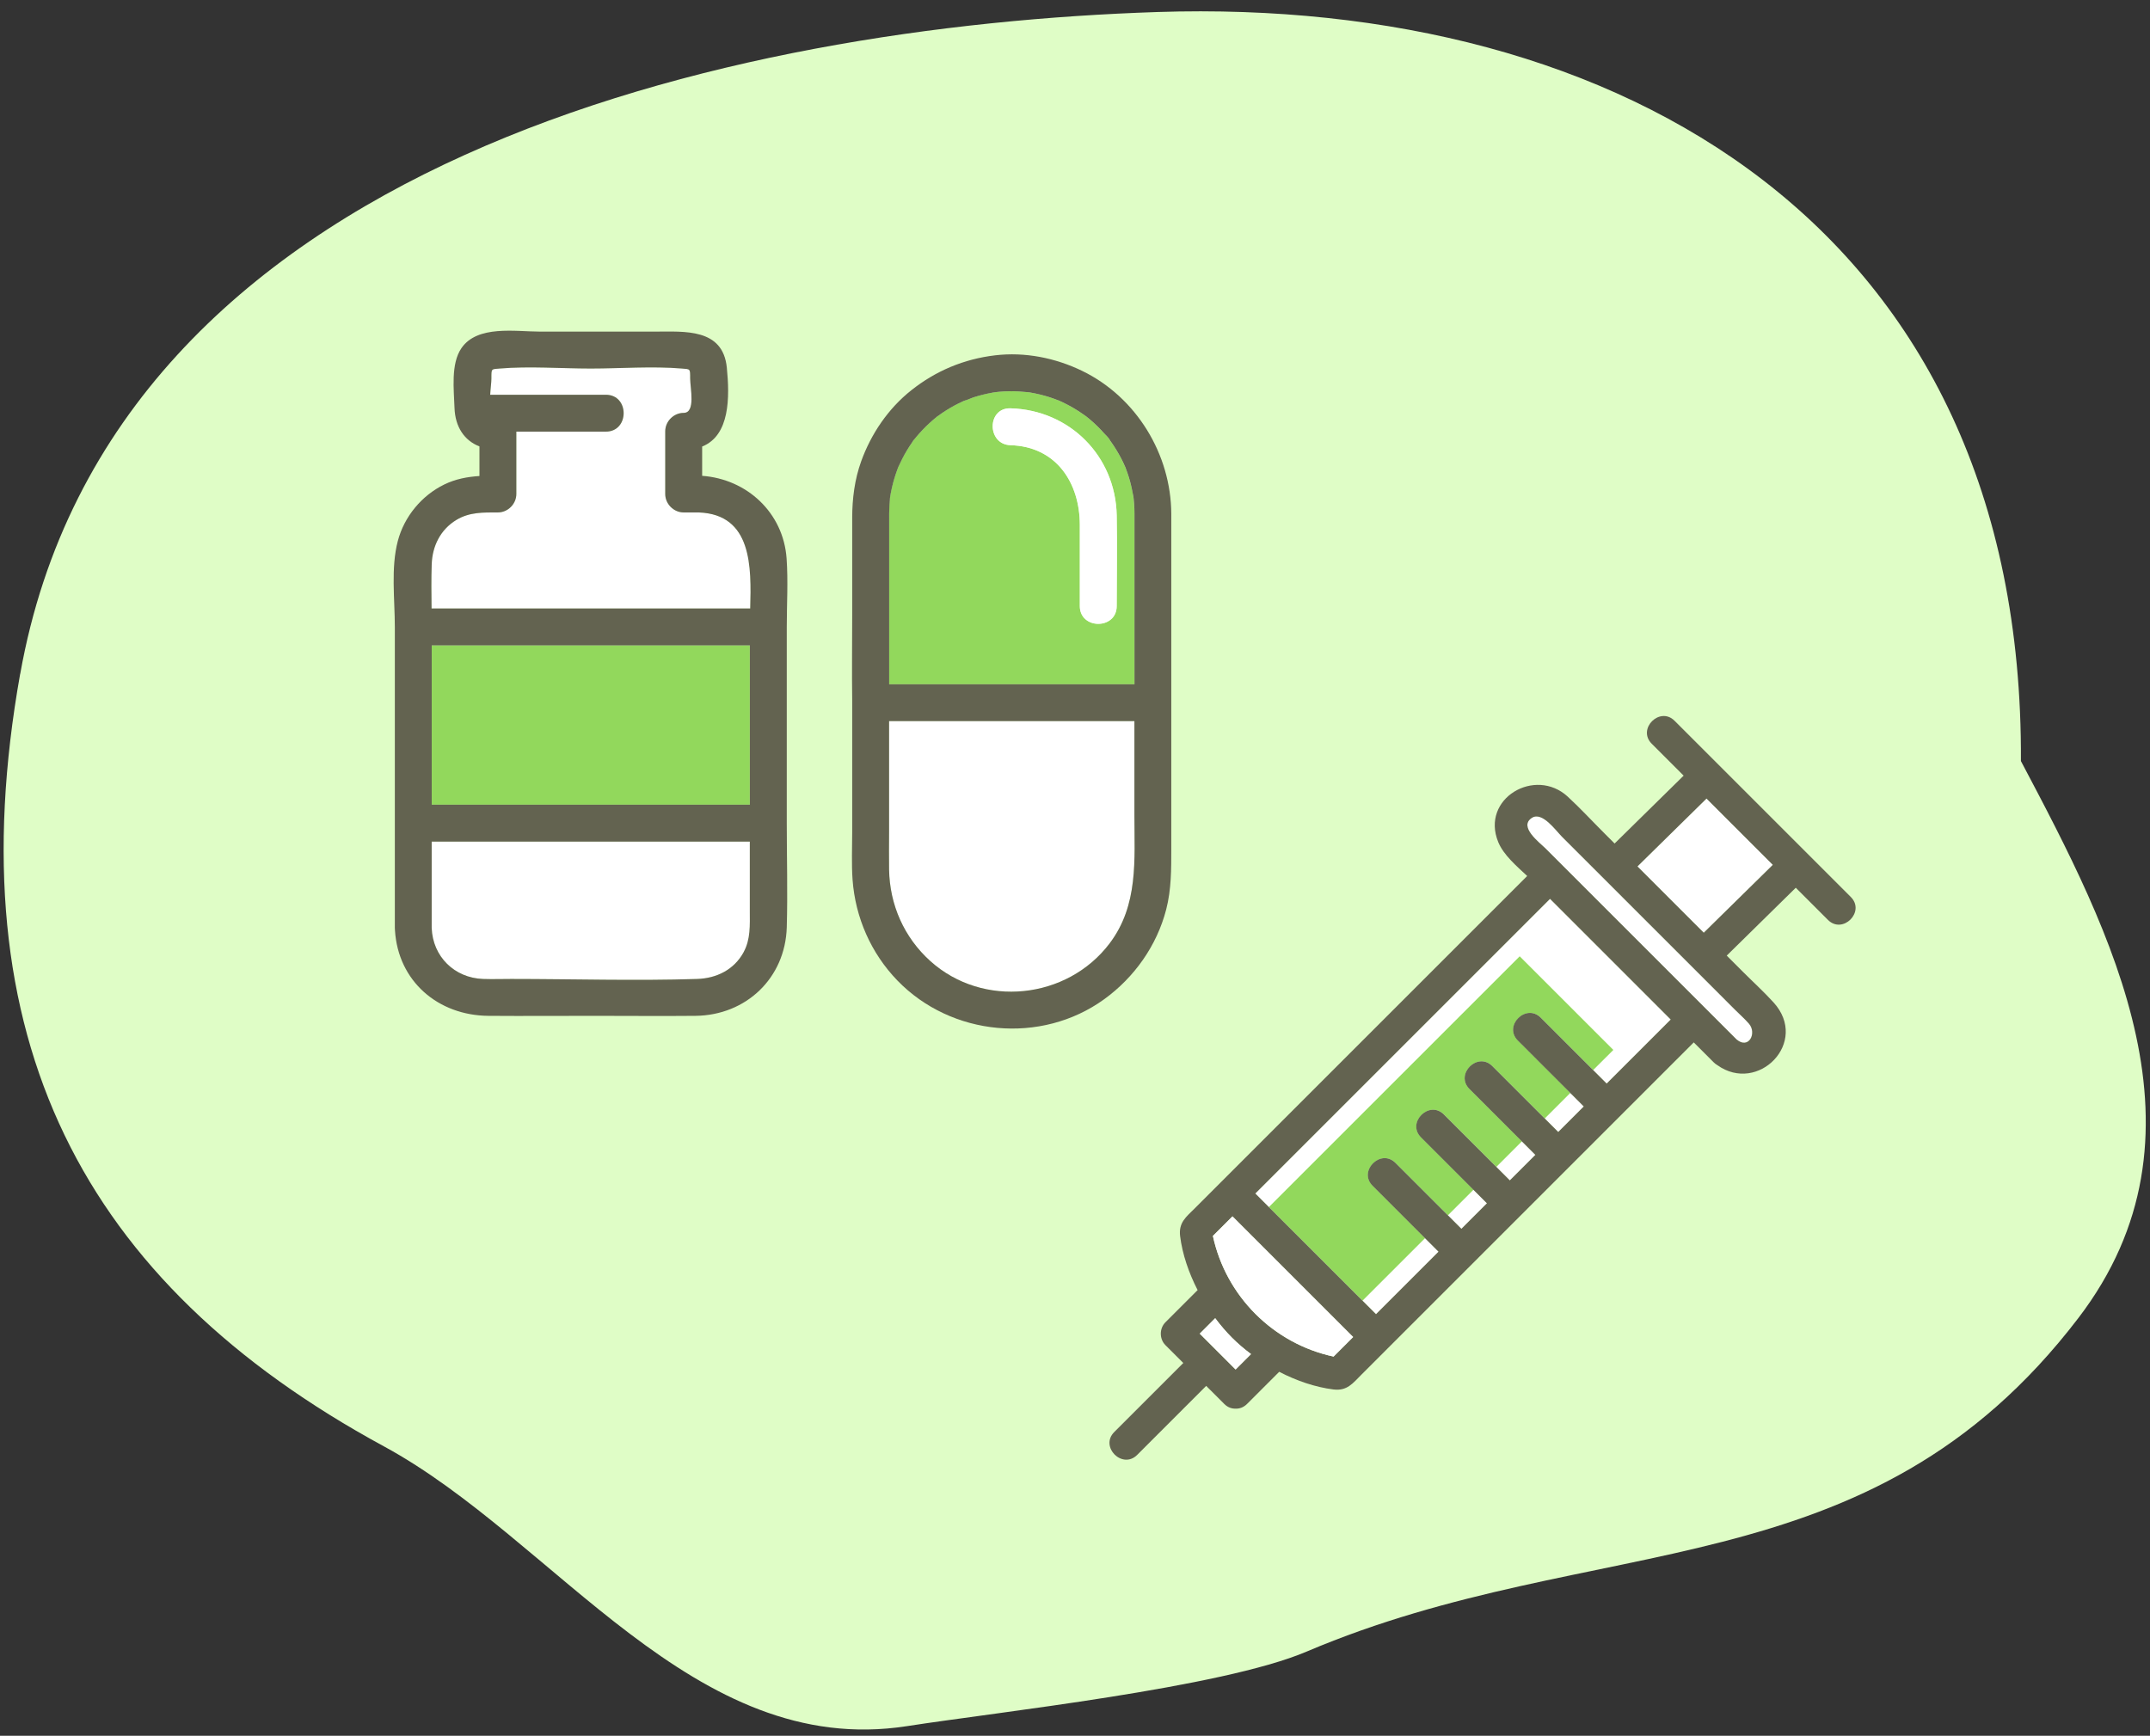 <?xml version="1.0" encoding="utf-8"?>
<svg xmlns="http://www.w3.org/2000/svg" width="187" height="151" viewBox="0 0 187 151" fill="none">
<rect x="0" y="0" width="187" height="151" fill="#333333" stroke="none"/>
<g clip-path="url(#clip0_1_21508)">
<path d="M1.76 58.62C9.738 13.779 63.966 2.249 100.685 1.045C140.776 -0.265 176.007 19.653 175.773 66.207C183.695 81.193 192.893 98.806 180.769 114.661C162.473 138.604 138.856 132.962 113.652 143.676C106.226 146.834 86.811 148.929 78.889 150.163C60.282 153.052 48.363 133.95 33.391 125.824C7.138 111.571 -3.881 90.269 1.753 58.627L1.76 58.62Z" fill="#DFFDC6"/>
<path d="M138.887 82.254C137.532 80.899 136.177 79.544 134.823 78.189C134.321 78.69 133.82 79.192 133.321 79.69L109.188 103.823C109.583 104.217 109.974 104.609 110.369 105.003L132.175 83.198L140.313 91.336L138.563 93.082C138.958 93.476 139.349 93.868 139.744 94.262C141.603 92.403 143.462 90.544 145.321 88.685L138.887 82.251V82.254Z" fill="white"/>
<path d="M127.114 106.896C127.852 106.155 128.593 105.417 129.334 104.676C128.939 104.282 128.548 103.89 128.153 103.496L125.934 105.716C126.328 106.11 126.72 106.502 127.114 106.896Z" fill="white"/>
<path d="M119.69 114.322C120.065 113.947 120.439 113.572 120.814 113.198C122.251 111.761 123.687 110.324 125.127 108.885C124.732 108.491 124.341 108.099 123.946 107.705L118.51 113.138C118.904 113.533 119.296 113.924 119.69 114.319V114.322Z" fill="white"/>
<path d="M131.322 102.685C132.06 101.947 132.801 101.206 133.542 100.465C133.147 100.071 132.756 99.679 132.361 99.285L130.142 101.504C130.536 101.899 130.928 102.29 131.322 102.685Z" fill="white"/>
<path d="M135.538 98.473C136.279 97.735 137.017 96.994 137.757 96.254C137.363 95.859 136.972 95.468 136.577 95.073L134.357 97.293C134.752 97.687 135.143 98.079 135.538 98.473Z" fill="white"/>
<path d="M132.175 83.2L110.369 105.006L118.507 113.144L123.944 107.71C122.426 106.191 120.91 104.676 119.392 103.158C118.107 101.873 120.099 99.882 121.383 101.166C122.902 102.684 124.417 104.2 125.935 105.718L128.155 103.498C126.637 101.98 125.121 100.465 123.603 98.946C122.319 97.662 124.31 95.67 125.595 96.955L130.147 101.507L132.367 99.287C130.848 97.769 129.333 96.253 127.814 94.735C126.53 93.451 128.521 91.459 129.806 92.743C131.324 94.262 132.84 95.777 134.358 97.296L136.578 95.076C135.06 93.558 133.544 92.042 132.026 90.524C130.741 89.239 132.733 87.248 134.017 88.532C135.536 90.05 137.051 91.566 138.569 93.084L140.319 91.338L132.181 83.2H132.175Z" fill="#92D85C"/>
<path d="M148.431 69.467C146.429 71.436 144.429 73.405 142.426 75.372C144.347 77.293 146.271 79.217 148.192 81.138C150.195 79.169 152.195 77.2 154.198 75.234C152.277 73.312 150.353 71.388 148.431 69.467Z" fill="white"/>
<path d="M150.895 87.831C149.205 86.141 147.517 84.454 145.827 82.764C142.5 79.437 139.173 76.11 135.847 72.783C135.309 72.245 134.128 70.564 133.233 71.147C132.041 71.921 133.911 73.299 134.449 73.837C139.976 79.364 145.506 84.893 151.033 90.42C152.095 91.324 152.824 89.857 152.1 89.037C151.726 88.614 151.292 88.228 150.892 87.828L150.895 87.831Z" fill="white"/>
<path d="M160.977 78.031C155.867 72.921 150.76 67.814 145.65 62.704C144.365 61.419 142.374 63.411 143.658 64.695C144.585 65.622 145.512 66.549 146.438 67.476C144.436 69.445 142.435 71.414 140.433 73.38C140.145 73.093 139.858 72.805 139.571 72.518C138.5 71.448 137.466 70.327 136.354 69.301C133.517 66.69 128.765 69.47 130.311 73.253C130.776 74.389 131.909 75.341 132.83 76.206C124.661 84.375 116.494 92.541 108.325 100.71C107.618 101.417 106.911 102.124 106.204 102.831C105.635 103.4 105.069 103.966 104.5 104.535L103.937 105.099C103.17 105.865 102.494 106.349 102.644 107.544C102.841 109.113 103.393 110.727 104.165 112.231C103.232 113.164 102.3 114.096 101.367 115.028C100.829 115.566 100.829 116.482 101.367 117.02C101.886 117.538 102.401 118.054 102.92 118.572L96.914 124.578C95.629 125.862 97.621 127.854 98.906 126.569L104.911 120.564C105.432 121.085 105.956 121.609 106.477 122.13C106.784 122.437 107.134 122.555 107.469 122.541C107.807 122.558 108.159 122.44 108.469 122.13C109.399 121.2 110.331 120.268 111.261 119.338C112.77 120.119 114.396 120.676 115.973 120.874C117.168 121.023 117.652 120.347 118.418 119.581C119.173 118.826 119.928 118.071 120.686 117.313C129.064 108.935 137.438 100.561 145.816 92.183C146.317 91.682 146.819 91.18 147.317 90.682C147.841 91.206 148.362 91.727 148.886 92.251C148.937 92.307 148.99 92.363 149.052 92.417C149.151 92.516 149.252 92.592 149.357 92.653C152.912 95.211 157.396 90.662 154.261 87.208C153.422 86.284 152.486 85.434 151.602 84.549L150.185 83.132C152.188 81.163 154.188 79.194 156.191 77.228C157.123 78.16 158.055 79.093 158.988 80.025C160.272 81.31 162.264 79.318 160.979 78.034L160.977 78.031ZM151.038 90.422C145.512 84.896 139.982 79.366 134.455 73.839C133.917 73.301 132.047 71.924 133.238 71.149C134.134 70.566 135.314 72.248 135.852 72.786C139.179 76.113 142.506 79.439 145.833 82.766C147.523 84.456 149.21 86.144 150.9 87.834C151.3 88.234 151.734 88.617 152.109 89.042C152.836 89.862 152.106 91.33 151.041 90.425L151.038 90.422ZM115.99 118.014C110.748 116.885 106.621 112.761 105.494 107.518C105.827 107.186 106.156 106.856 106.489 106.524C106.725 106.287 106.959 106.054 107.196 105.817C110.694 109.316 114.193 112.814 117.692 116.313C117.455 116.55 117.221 116.783 116.985 117.02C116.652 117.352 116.323 117.682 115.99 118.014ZM107.145 116.364C107.646 116.865 108.207 117.347 108.81 117.797L107.469 119.138C106.43 118.099 105.39 117.059 104.351 116.02C104.799 115.572 105.246 115.124 105.694 114.676C106.151 115.288 106.638 115.854 107.145 116.364ZM139.743 94.265C139.348 93.871 138.957 93.479 138.562 93.085C137.044 91.566 135.528 90.051 134.01 88.532C132.726 87.248 130.734 89.239 132.018 90.524C133.537 92.042 135.052 93.558 136.571 95.076C136.965 95.471 137.357 95.862 137.751 96.256C137.013 96.994 136.272 97.735 135.531 98.476C135.137 98.082 134.745 97.69 134.351 97.296C132.833 95.778 131.317 94.262 129.799 92.744C128.514 91.459 126.523 93.451 127.807 94.735C129.326 96.254 130.841 97.769 132.359 99.287C132.754 99.682 133.145 100.073 133.54 100.468C132.802 101.209 132.061 101.947 131.32 102.687C130.926 102.293 130.534 101.902 130.14 101.507L125.587 96.955C124.303 95.671 122.311 97.662 123.596 98.947C125.114 100.465 126.63 101.98 128.148 103.499C128.542 103.893 128.934 104.285 129.328 104.679C128.59 105.417 127.849 106.158 127.109 106.899C126.714 106.504 126.323 106.113 125.928 105.718C124.41 104.2 122.894 102.685 121.376 101.166C120.092 99.882 118.1 101.873 119.385 103.158C120.903 104.676 122.418 106.192 123.937 107.71C124.331 108.104 124.723 108.496 125.117 108.89C123.68 110.327 122.244 111.764 120.804 113.203C120.43 113.578 120.055 113.952 119.68 114.327C119.286 113.933 118.894 113.541 118.5 113.147L110.362 105.009C109.968 104.614 109.576 104.223 109.182 103.828L133.314 79.696C133.816 79.194 134.317 78.693 134.816 78.194C136.171 79.549 137.526 80.904 138.881 82.259L145.314 88.693C143.455 90.552 141.596 92.411 139.737 94.27L139.743 94.265ZM142.421 75.374C144.424 73.406 146.424 71.436 148.427 69.47C150.348 71.391 152.272 73.315 154.193 75.237C152.191 77.206 150.19 79.174 148.188 81.141C146.267 79.22 144.343 77.296 142.421 75.374Z" fill="#636350"/>
<path d="M107.469 119.138L108.81 117.797C108.207 117.346 107.646 116.865 107.145 116.363C106.638 115.856 106.151 115.287 105.694 114.676C105.246 115.124 104.798 115.572 104.351 116.019C105.39 117.059 106.429 118.098 107.469 119.138Z" fill="white"/>
<path d="M107.196 105.817C106.959 106.054 106.725 106.287 106.489 106.524C106.156 106.856 105.827 107.186 105.494 107.518C106.624 112.761 110.748 116.887 115.99 118.014C116.322 117.682 116.652 117.352 116.984 117.02C117.221 116.783 117.455 116.549 117.691 116.313C114.193 112.814 110.694 109.316 107.196 105.817Z" fill="white"/>
<path d="M77.331 59.524H98.668V44.704C98.668 44.406 98.658 44.104 98.635 43.806C98.626 43.658 98.61 43.511 98.594 43.363C98.591 43.328 98.587 43.296 98.581 43.261C98.581 43.254 98.581 43.251 98.581 43.245C98.481 42.67 98.363 42.105 98.189 41.55C98.106 41.278 98.013 41.005 97.907 40.739C97.907 40.739 97.898 40.703 97.885 40.668C97.878 40.655 97.875 40.646 97.865 40.626C97.808 40.498 97.75 40.367 97.689 40.238C97.445 39.728 97.163 39.234 96.852 38.762C96.775 38.644 96.694 38.528 96.611 38.413C96.569 38.355 96.528 38.3 96.486 38.242C96.322 38.011 96.534 38.287 96.544 38.316C96.441 38.085 96.168 37.854 96.001 37.668C95.626 37.248 95.222 36.856 94.795 36.491C94.689 36.401 94.577 36.311 94.468 36.224C94.452 36.212 94.445 36.205 94.436 36.199C94.41 36.183 94.384 36.163 94.371 36.157C94.144 35.99 93.909 35.833 93.669 35.682C93.204 35.39 92.719 35.13 92.219 34.902C92.186 34.89 92.151 34.87 92.116 34.851C92.1 34.848 92.081 34.842 92.061 34.835C91.927 34.784 91.795 34.732 91.66 34.684C91.407 34.594 91.15 34.511 90.89 34.437C90.595 34.354 90.293 34.28 89.992 34.219C89.847 34.19 89.706 34.164 89.562 34.139C89.517 34.132 89.466 34.126 89.418 34.12C88.888 34.065 88.359 34.026 87.823 34.036C87.505 34.039 87.188 34.055 86.873 34.084C86.758 34.094 86.642 34.113 86.527 34.123C86.475 34.132 86.421 34.139 86.37 34.148C85.798 34.245 85.234 34.383 84.682 34.562C84.406 34.652 84.12 34.803 83.841 34.87C83.799 34.89 83.761 34.906 83.719 34.925C83.607 34.976 83.495 35.031 83.382 35.085C82.875 35.336 82.388 35.624 81.919 35.942C81.788 36.032 81.663 36.125 81.531 36.218C81.518 36.227 81.505 36.234 81.493 36.24C81.473 36.256 81.451 36.276 81.438 36.288C81.233 36.455 81.034 36.625 80.838 36.805C80.424 37.187 80.036 37.594 79.677 38.028C79.622 38.095 79.567 38.166 79.51 38.233C79.468 38.284 79.452 38.297 79.446 38.294C79.394 38.371 79.346 38.461 79.317 38.502C79.166 38.721 79.022 38.942 78.884 39.166C78.595 39.638 78.355 40.129 78.124 40.633C78.124 40.633 78.124 40.636 78.124 40.639C78.098 40.707 78.072 40.771 78.047 40.838C77.995 40.973 77.947 41.108 77.902 41.242C77.816 41.499 77.739 41.756 77.671 42.019C77.597 42.298 77.533 42.584 77.479 42.869C77.453 43.007 77.431 43.145 77.408 43.283C77.402 43.328 77.399 43.376 77.392 43.421C77.302 44.262 77.325 45.109 77.325 45.952V59.528L77.331 59.524ZM87.894 35.522C93.04 35.669 97.025 39.67 97.131 44.823C97.185 47.454 97.131 50.091 97.131 52.722C97.131 54.792 93.922 54.785 93.922 52.722V45.67C93.922 42 91.875 38.846 87.894 38.73C85.83 38.669 85.827 35.461 87.894 35.522Z" fill="#92D85C"/>
<path d="M97.243 62.733H77.331V72.346C77.331 73.443 77.312 74.543 77.331 75.644C77.379 78.708 78.637 81.554 80.921 83.611C85.49 87.724 92.812 86.954 96.511 82.07C99.03 78.743 98.667 74.81 98.667 70.902V62.736H97.243V62.733Z" fill="white"/>
<path d="M74.122 72.346C74.122 73.735 74.055 75.147 74.154 76.536C74.395 79.818 75.758 82.924 78.049 85.295C82.743 90.149 90.562 90.894 96.042 86.925C98.664 85.025 100.621 82.26 101.433 79.115C101.882 77.37 101.875 75.618 101.875 73.838V44.704C101.853 39.51 98.83 34.55 94.13 32.268C91.791 31.133 89.141 30.603 86.548 30.911C83.844 31.232 81.392 32.259 79.259 33.953C77.253 35.544 75.768 37.736 74.902 40.132C74.334 41.708 74.122 43.379 74.122 45.044V53.313C74.122 55.87 74.087 58.43 74.122 60.991C74.122 61.036 74.122 61.081 74.122 61.129V72.346ZM77.398 43.421C77.404 43.376 77.407 43.328 77.414 43.283C77.436 43.145 77.459 43.007 77.484 42.869C77.539 42.584 77.603 42.301 77.677 42.019C77.744 41.759 77.825 41.499 77.908 41.242C77.953 41.108 78.001 40.973 78.052 40.838C78.078 40.771 78.104 40.707 78.129 40.639C78.129 40.639 78.129 40.636 78.129 40.633C78.36 40.132 78.601 39.642 78.89 39.167C79.028 38.942 79.172 38.717 79.323 38.502C79.352 38.461 79.4 38.371 79.451 38.294C79.458 38.297 79.474 38.284 79.515 38.233C79.57 38.166 79.624 38.095 79.682 38.028C80.042 37.594 80.43 37.187 80.844 36.805C81.039 36.626 81.238 36.455 81.444 36.289C81.46 36.276 81.479 36.257 81.498 36.24C81.511 36.234 81.524 36.224 81.537 36.218C81.665 36.125 81.793 36.032 81.925 35.942C82.393 35.624 82.881 35.336 83.388 35.085C83.5 35.031 83.613 34.976 83.725 34.925C83.767 34.906 83.805 34.89 83.847 34.87C84.129 34.803 84.412 34.652 84.687 34.562C85.239 34.386 85.804 34.248 86.375 34.148C86.426 34.139 86.481 34.133 86.532 34.123C86.648 34.11 86.763 34.094 86.879 34.084C87.193 34.056 87.511 34.039 87.829 34.036C88.361 34.03 88.894 34.065 89.423 34.12C89.471 34.126 89.523 34.133 89.568 34.139C89.712 34.161 89.856 34.19 89.998 34.219C90.299 34.28 90.597 34.354 90.896 34.437C91.156 34.511 91.412 34.591 91.666 34.684C91.801 34.733 91.932 34.784 92.067 34.835C92.086 34.842 92.106 34.848 92.121 34.851C92.157 34.87 92.192 34.89 92.224 34.903C92.725 35.13 93.209 35.39 93.674 35.682C93.912 35.833 94.146 35.99 94.377 36.157C94.39 36.167 94.412 36.183 94.441 36.199C94.451 36.208 94.457 36.212 94.473 36.224C94.582 36.314 94.692 36.401 94.801 36.491C95.231 36.856 95.632 37.248 96.007 37.668C96.174 37.854 96.443 38.085 96.549 38.316C96.536 38.291 96.325 38.015 96.492 38.243C96.533 38.3 96.575 38.355 96.617 38.413C96.7 38.528 96.777 38.644 96.857 38.762C97.168 39.234 97.451 39.728 97.695 40.238C97.756 40.367 97.813 40.495 97.871 40.627C97.881 40.646 97.884 40.655 97.89 40.668C97.903 40.703 97.913 40.736 97.913 40.739C98.016 41.005 98.109 41.278 98.195 41.55C98.365 42.109 98.484 42.673 98.587 43.245C98.587 43.251 98.587 43.254 98.587 43.261C98.59 43.296 98.596 43.328 98.599 43.363C98.615 43.511 98.628 43.658 98.641 43.806C98.664 44.105 98.673 44.403 98.673 44.704V59.524H77.337V45.949C77.337 45.105 77.314 44.258 77.404 43.418L77.398 43.421ZM83.86 34.867C83.879 34.858 83.901 34.848 83.921 34.838C84.145 34.739 83.94 34.835 83.86 34.867ZM94.544 36.282C94.544 36.282 94.521 36.26 94.493 36.237C94.518 36.257 94.541 36.273 94.544 36.282ZM96.511 82.07C92.814 86.954 85.493 87.724 80.921 83.611C78.636 81.554 77.379 78.708 77.33 75.644C77.311 74.546 77.33 73.446 77.33 72.346V62.733H98.667V70.898C98.667 74.806 99.029 78.74 96.511 82.067V82.07ZM98.574 43.18C98.574 43.18 98.571 43.151 98.571 43.148C98.571 43.158 98.571 43.171 98.574 43.18ZM97.862 40.601C97.855 40.585 97.845 40.569 97.842 40.556C97.849 40.566 97.855 40.581 97.862 40.601Z" fill="#636350"/>
<path d="M87.888 38.73C91.87 38.845 93.917 41.999 93.917 45.67V52.722C93.917 54.785 97.126 54.791 97.126 52.722C97.126 50.091 97.18 47.454 97.126 44.823C97.02 39.67 93.035 35.669 87.888 35.521C85.822 35.46 85.825 38.669 87.888 38.73Z" fill="white"/>
<path d="M65.257 52.934C65.359 49.312 65.423 44.753 60.781 44.579H59.468C58.599 44.579 57.864 43.841 57.864 42.975V37.521C57.864 36.651 58.602 35.916 59.468 35.916C60.53 35.916 60.033 33.754 60.033 32.936C60.033 32.053 60.056 32.121 59.311 32.06C56.712 31.842 53.995 32.06 51.389 32.06C48.784 32.06 46.067 31.842 43.468 32.06C42.717 32.124 42.746 32.05 42.746 32.936C42.746 33.263 42.666 33.805 42.64 34.341H52.699C54.768 34.341 54.762 37.55 52.699 37.55H44.915V42.975C44.915 43.845 44.177 44.579 43.31 44.579C42.037 44.579 40.84 44.541 39.704 45.227C38.318 46.065 37.612 47.496 37.554 49.081C37.51 50.361 37.529 51.648 37.542 52.934H65.257Z" fill="white"/>
<path d="M62.975 73.212H37.548V80.72C37.641 83.222 39.528 85.074 42.02 85.163C42.832 85.192 43.65 85.163 44.462 85.163C49.843 85.163 55.252 85.337 60.633 85.163C62.327 85.109 63.845 84.365 64.682 82.834C65.301 81.698 65.221 80.479 65.221 79.237V73.212H62.978H62.975Z" fill="white"/>
<path d="M37.548 70.004H65.218V56.143H37.548V70.004Z" fill="#92D85C"/>
<path d="M34.341 71.608V80.72C34.341 80.794 34.347 80.864 34.353 80.932C34.623 85.366 38.107 88.34 42.487 88.372C45.561 88.395 48.631 88.372 51.705 88.372C54.779 88.372 57.557 88.401 60.483 88.372C64.882 88.327 68.302 85.096 68.431 80.662C68.517 77.649 68.431 74.621 68.431 71.608V54.539C68.431 52.562 68.556 50.547 68.415 48.574C68.129 44.592 64.962 41.676 61.071 41.394V38.846C63.496 37.874 63.471 34.55 63.217 31.983C62.877 28.54 59.537 28.848 57.002 28.848H46.956C44.836 28.848 41.521 28.258 40.132 30.289C39.195 31.659 39.481 33.911 39.532 35.49C39.59 37.142 40.389 38.326 41.701 38.836V41.41C40.652 41.48 39.635 41.663 38.64 42.148C36.673 43.107 35.159 44.939 34.601 47.06C33.984 49.395 34.341 52.142 34.341 54.532V71.601V71.608ZM37.549 49.081C37.604 47.496 38.313 46.065 39.699 45.228C40.835 44.541 42.035 44.58 43.305 44.58C44.172 44.58 44.909 43.845 44.909 42.975V37.55H52.693C54.756 37.55 54.763 34.341 52.693 34.341H42.635C42.663 33.809 42.74 33.266 42.74 32.936C42.74 32.05 42.715 32.121 43.462 32.06C46.061 31.842 48.779 32.06 51.384 32.06C53.989 32.06 56.707 31.842 59.306 32.06C60.05 32.124 60.028 32.054 60.028 32.936C60.028 33.754 60.525 35.917 59.463 35.917C58.597 35.917 57.859 36.651 57.859 37.521V42.975C57.859 43.842 58.594 44.58 59.463 44.58H60.775C65.418 44.753 65.354 49.312 65.251 52.934H37.536C37.52 51.651 37.504 50.361 37.549 49.081ZM64.68 82.834C63.843 84.365 62.325 85.109 60.631 85.164C55.254 85.337 49.844 85.164 44.46 85.164C43.648 85.164 42.83 85.192 42.019 85.164C39.526 85.074 37.639 83.222 37.546 80.72V73.212H65.216V79.238C65.216 80.479 65.296 81.698 64.677 82.834H64.68ZM65.219 56.143V70.004H37.549V56.143H65.219Z" fill="#636350"/>
</g>
<defs>
<clipPath id="clip0_1_21508">
<rect width="186.316" height="149.474" fill="white" transform="translate(0.316 0.984)"/>
</clipPath>
</defs>
</svg>
